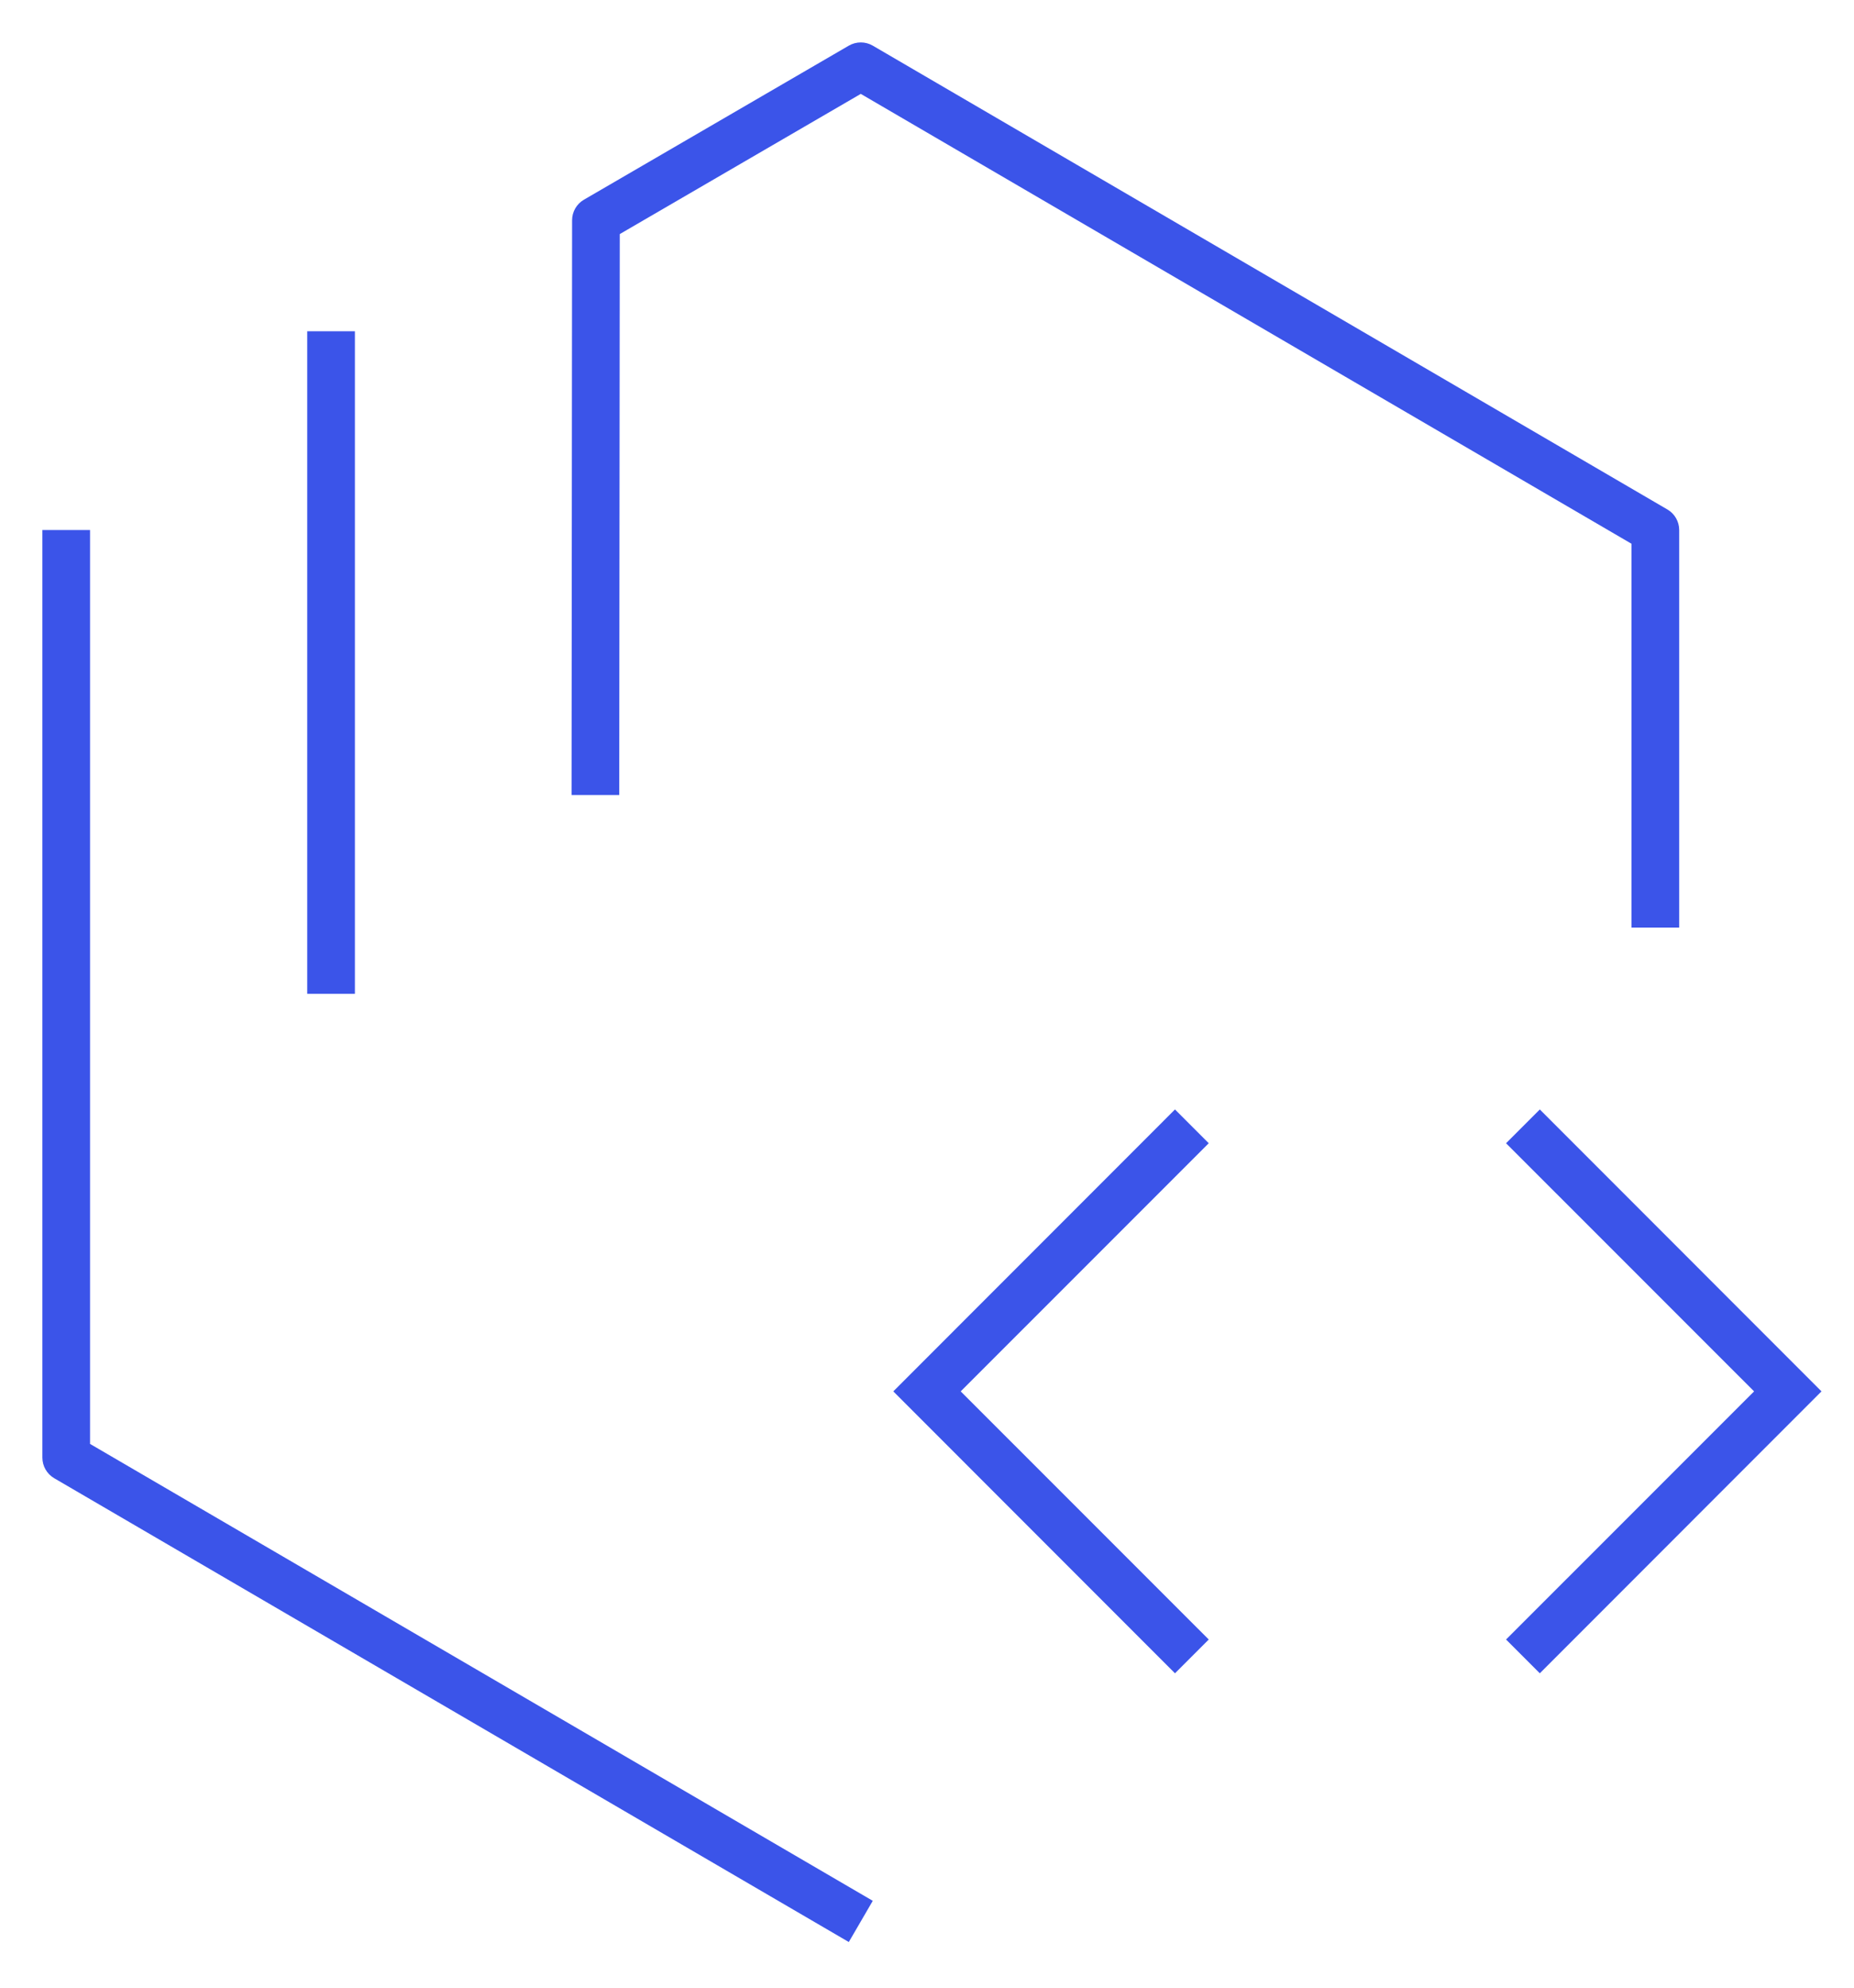 <?xml version="1.0" encoding="UTF-8"?> <svg xmlns="http://www.w3.org/2000/svg" width="28" height="30" viewBox="0 0 28 30" fill="none"> <path d="M12.819 29.311L0.819 22.311C0.708 22.246 0.64 22.128 0.64 22V8H1.36V21.793L13.181 28.689L12.819 29.311ZM5.36 15H4.64V5H5.36V15ZM25.36 14H24.64V8.207L13 1.417L9.36 3.533L9.352 12H8.632L8.64 3.325C8.64 3.197 8.708 3.078 8.819 3.014L12.819 0.689C12.931 0.624 13.07 0.624 13.181 0.689L25.181 7.689C25.292 7.753 25.36 7.872 25.36 8V14ZM27.509 21L23.255 16.745L22.745 17.255L26.491 21L22.745 24.745L23.255 25.255L27.509 21ZM18.255 24.745L14.509 21L18.255 17.255L17.745 16.745L13.491 21L17.745 25.255L18.255 24.745Z" fill="#3B54E9"></path> </svg> 